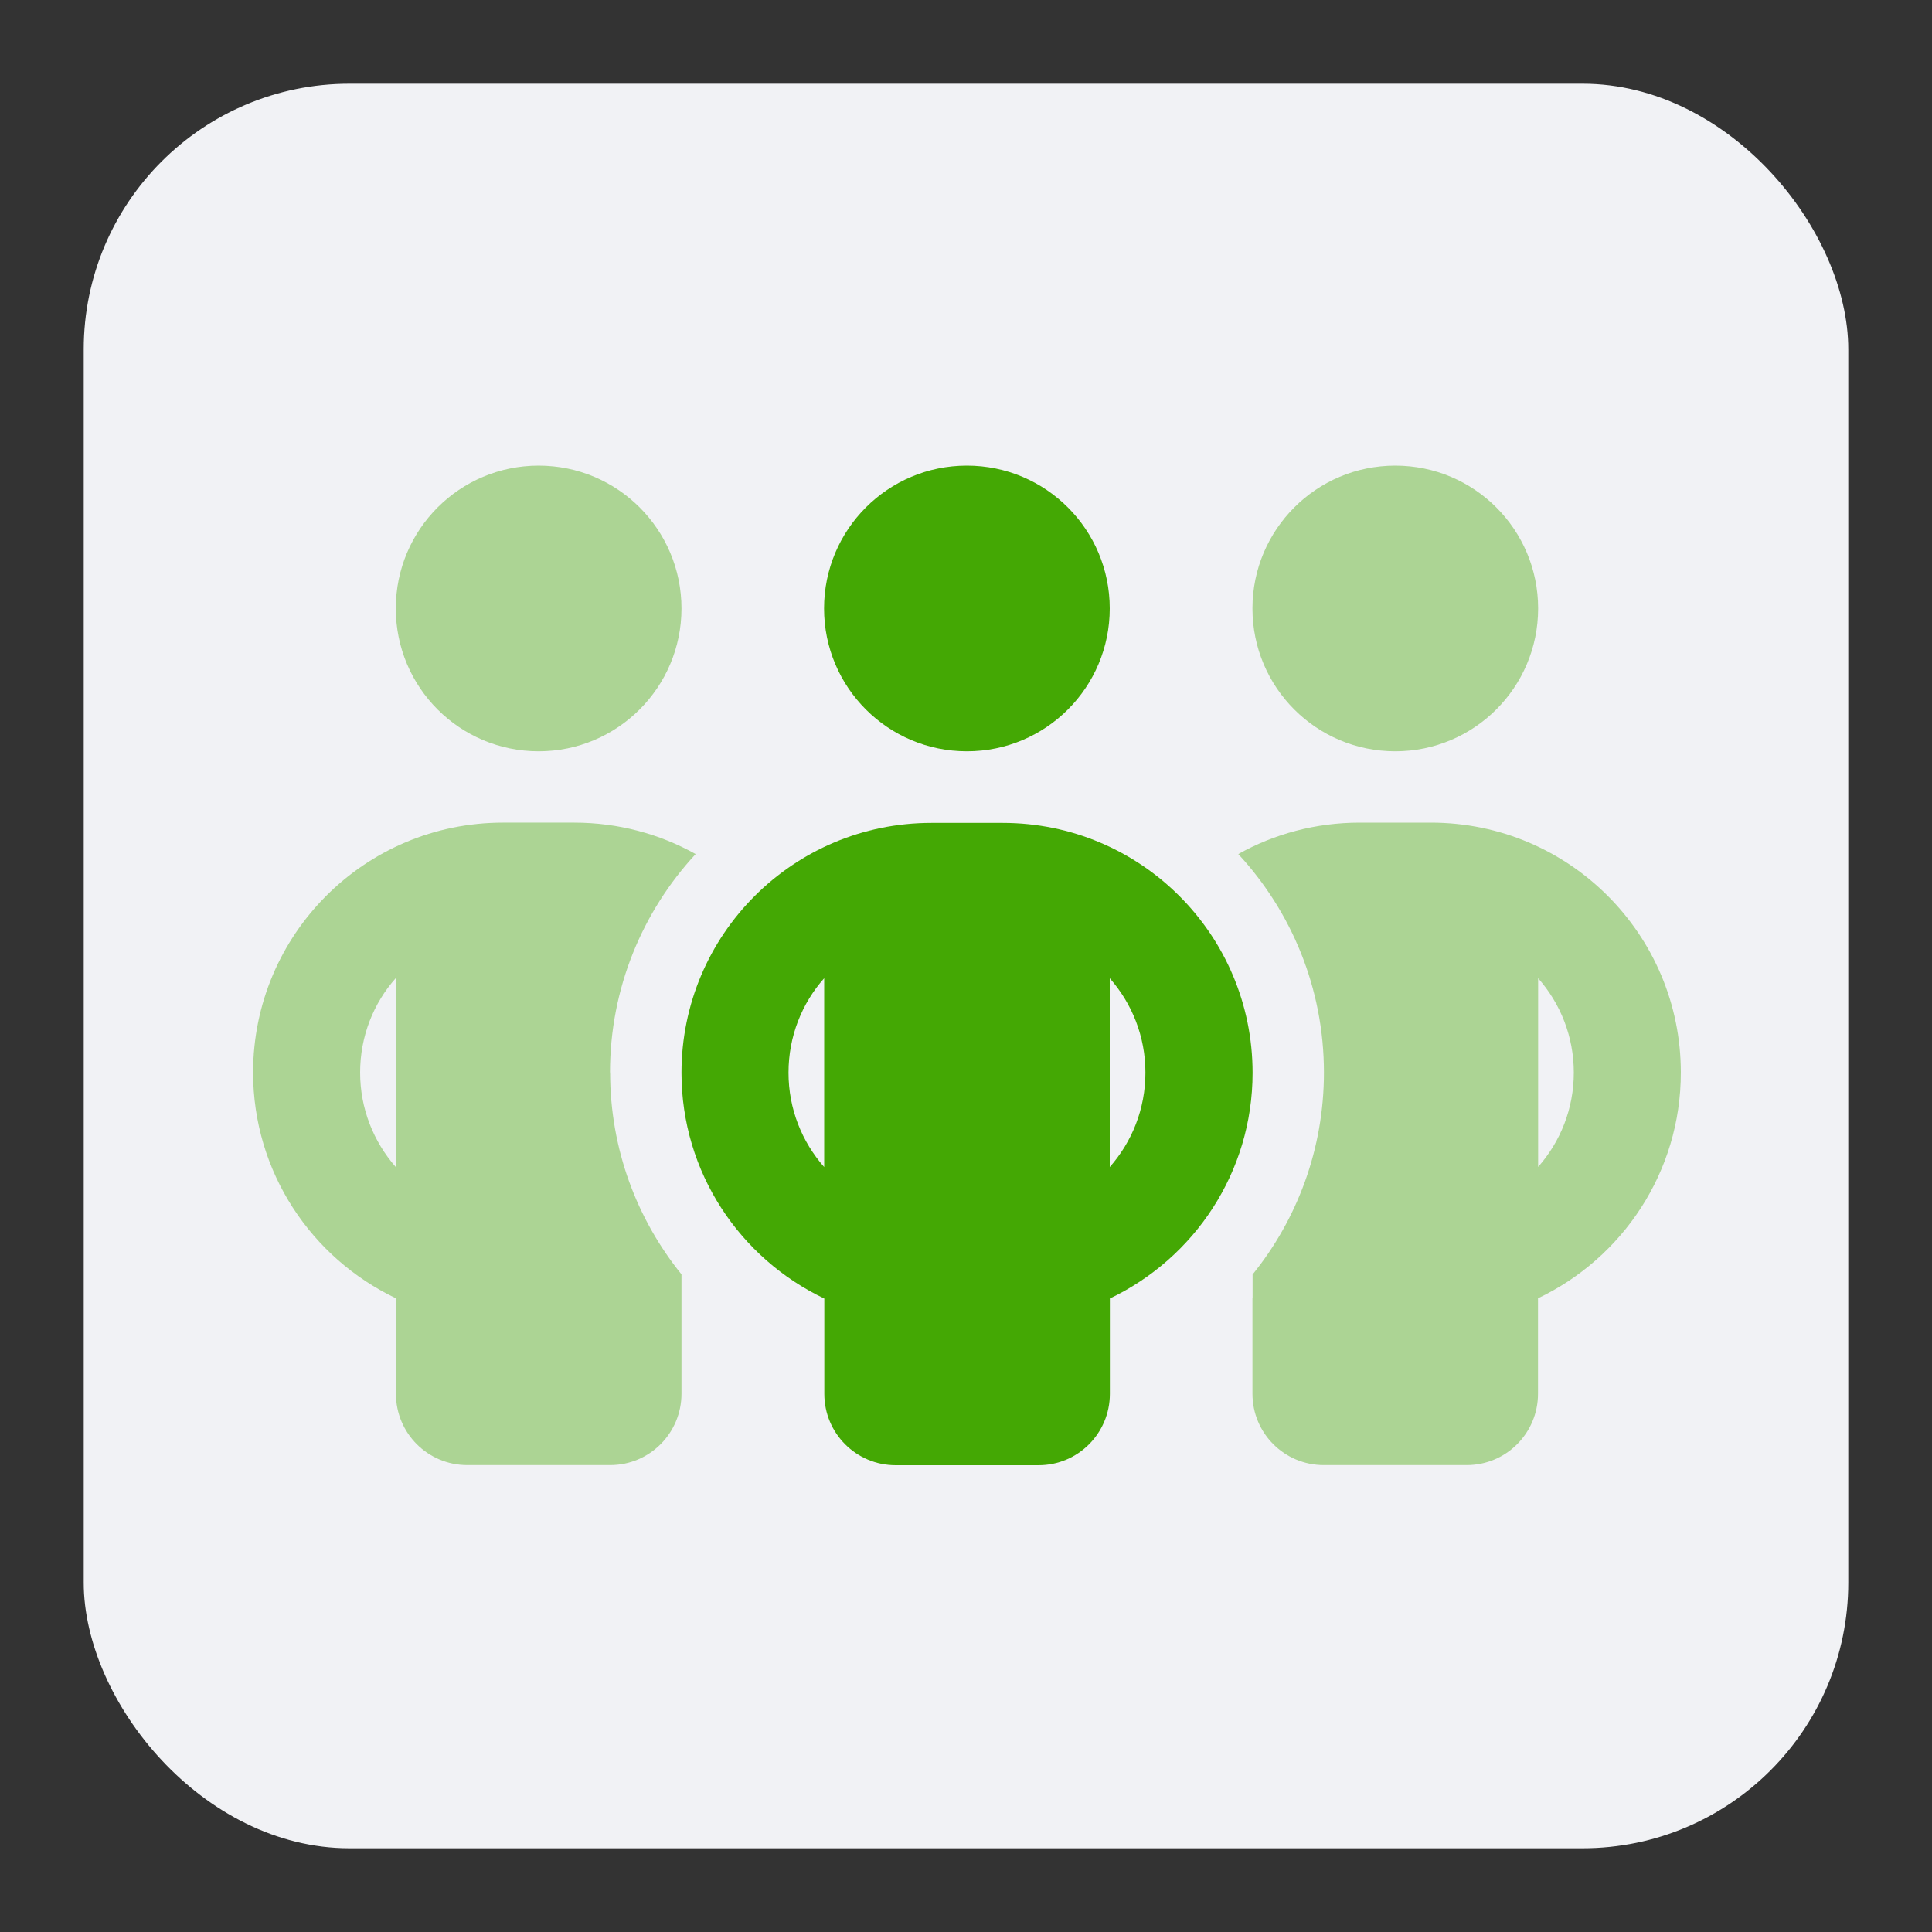 <?xml version="1.0" encoding="UTF-8"?>
<svg xmlns="http://www.w3.org/2000/svg" viewBox="0 0 150 150">
  <rect x="0" y="0" width="150" height="150" fill="#333333" stroke="none"/>
  <defs>
    <style>
      .cls-1 {
        fill: #f1f2f5;
      }

      .cls-1, .cls-2 {
        isolation: isolate;
      }

      .cls-1, .cls-2, .cls-3 {
        stroke-width: 0px;
      }

      .cls-2 {
        opacity: .4;
      }

      .cls-2, .cls-3 {
        fill: #44a804;
      }
    </style>
  </defs>
  <g id="Menu_Icons" data-name="Menu Icons">
    <rect class="cls-1" x="6.5" y="6.5" width="137" height="137" rx="20.63" ry="20.63"></rect>
  </g>
  <g id="Icons">
    <g>
      <path class="cls-2" d="M41.82,58.33c6.12,0,11.09-4.96,11.09-11.09s-4.96-11.09-11.09-11.09-11.09,4.96-11.09,11.09,4.96,11.09,11.09,11.09ZM27.96,83.27c0-2.81,1.04-5.39,2.77-7.33v14.67c-1.73-1.97-2.77-4.54-2.77-7.34ZM47.36,83.27c0-6.55,2.53-12.51,6.65-16.96-2.79-1.56-6.01-2.44-9.42-2.44h-5.54c-10.72,0-19.4,8.68-19.4,19.4,0,7.74,4.54,14.41,11.09,17.53v7.41c0,3.07,2.48,5.54,5.54,5.54h11.09c3.07,0,5.54-2.48,5.54-5.54v-9.27c-3.46-4.28-5.54-9.73-5.54-15.68ZM97.24,100.8v7.41c0,3.07,2.48,5.54,5.54,5.54h11.09c3.07,0,5.54-2.48,5.54-5.54v-7.41c6.55-3.12,11.09-9.79,11.09-17.53,0-10.72-8.68-19.4-19.4-19.4h-5.54c-3.41,0-6.63.88-9.42,2.44,4.12,4.45,6.65,10.41,6.65,16.96,0,5.94-2.08,11.4-5.54,15.68v1.85ZM108.33,58.33c6.12,0,11.09-4.96,11.09-11.09s-4.96-11.09-11.09-11.09-11.09,4.96-11.09,11.09,4.96,11.09,11.09,11.09ZM122.19,83.27c0,2.81-1.04,5.37-2.77,7.33v-14.65c1.73,1.96,2.77,4.52,2.77,7.33Z"></path>
      <path class="cls-3" d="M86.16,47.24c0-6.12-4.96-11.09-11.09-11.09s-11.09,4.96-11.09,11.09,4.96,11.09,11.09,11.09,11.09-4.96,11.09-11.09ZM63.99,75.94v14.67c-1.73-1.96-2.77-4.52-2.77-7.33s1.04-5.39,2.77-7.33v-.02ZM86.16,90.62v-14.67c1.73,1.96,2.77,4.52,2.77,7.33s-1.04,5.37-2.77,7.33v.02ZM86.16,100.82c6.55-3.12,11.09-9.79,11.09-17.53,0-10.72-8.68-19.4-19.4-19.4h-5.54c-10.72,0-19.4,8.68-19.4,19.4,0,7.74,4.54,14.41,11.09,17.53v7.4c0,3.07,2.48,5.54,5.54,5.54h11.09c3.07,0,5.54-2.48,5.54-5.54v-7.41.02Z"></path>
    </g>
  </g>
</svg>
